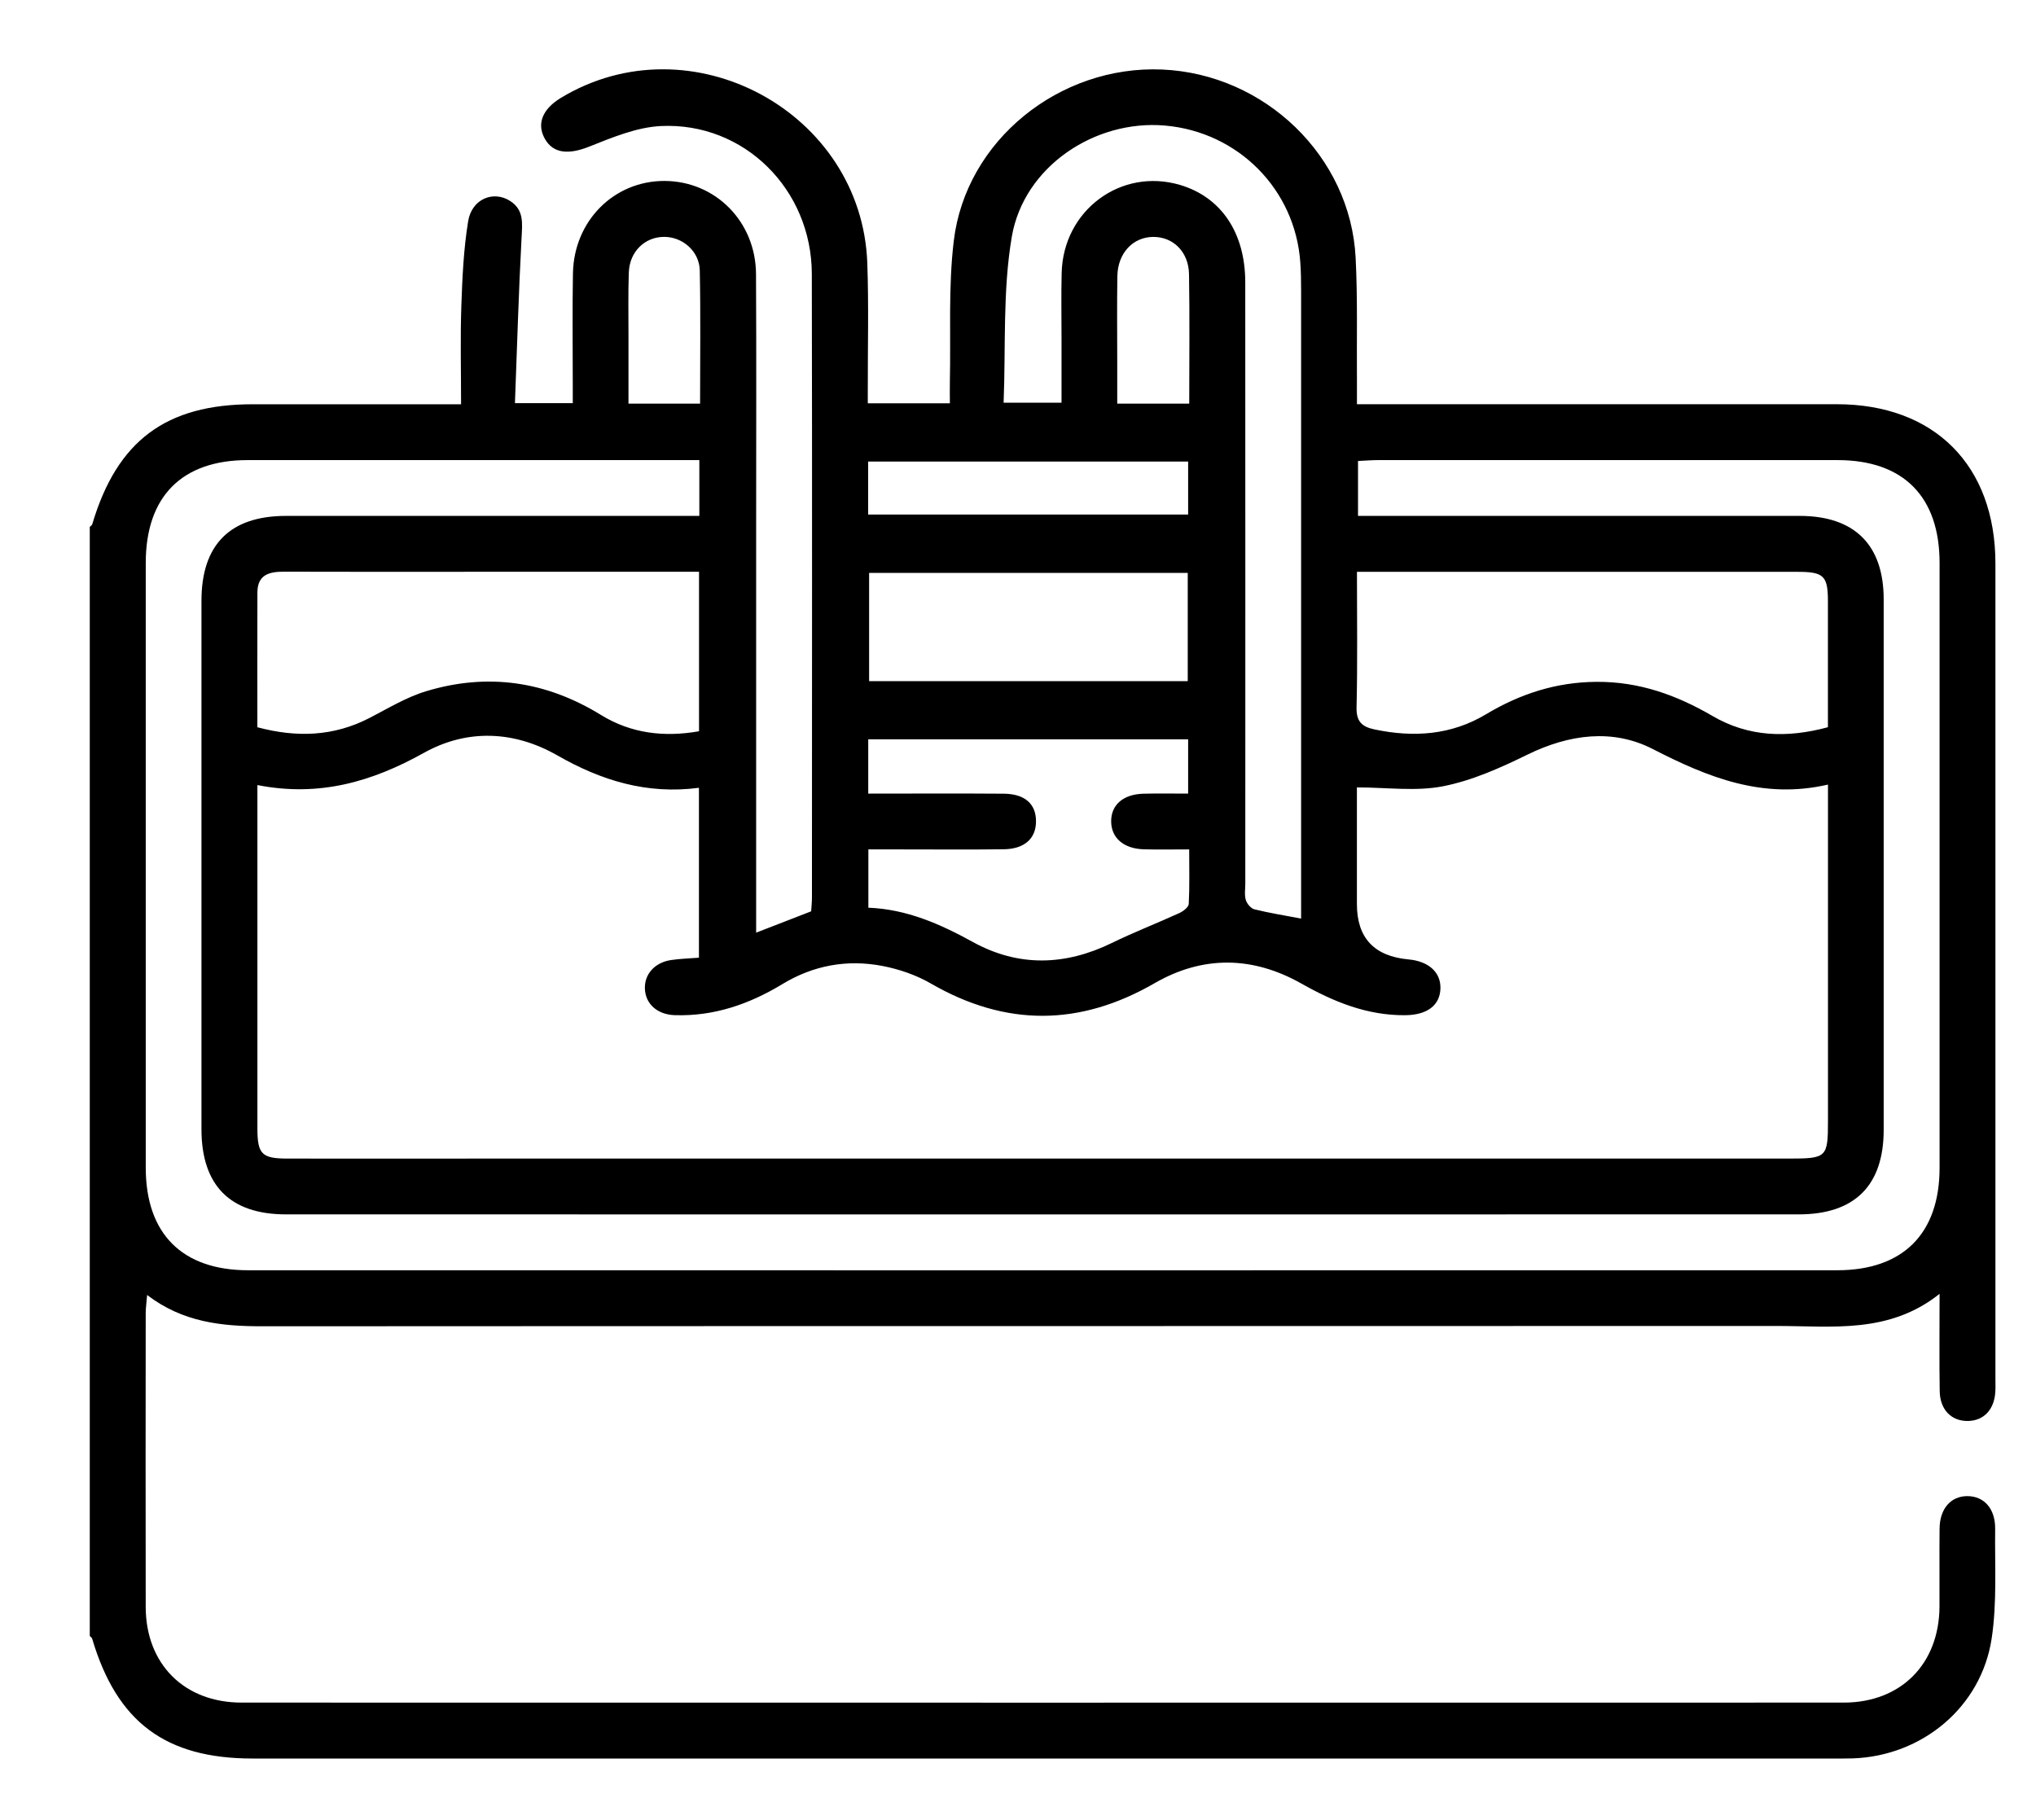 <?xml version="1.0" encoding="UTF-8"?>
<svg id="Calque_1" data-name="Calque 1" xmlns="http://www.w3.org/2000/svg" viewBox="0 0 462.64 413.62">
  <path d="M20.43,119.72c.19-.2,.47-.37,.54-.61,5.63-18.94,16.73-27.24,36.48-27.24,14.09,0,28.19,0,42.28,0h5.04c0-7.71-.19-15.01,.06-22.3,.22-6.45,.51-12.95,1.55-19.3,.82-5.05,5.72-7.06,9.55-4.59,3.14,2.02,2.76,5.01,2.59,8.26-.67,12.46-1.02,24.94-1.51,37.68h13.14c0-1.53,0-3.03,0-4.53,0-8.32-.11-16.64,.04-24.95,.21-11.96,9.35-21.07,20.85-21.02,11.55,.06,20.69,9.26,20.75,21.18,.1,18.89,.03,37.78,.03,56.67,0,29.32,0,58.64,0,87.96,0,1.54,0,3.08,0,5.02,4.3-1.67,8.29-3.22,12.5-4.85,.06-.96,.18-2.07,.18-3.18,0-47.22,.07-94.45-.03-141.67-.04-19.2-15.38-34.48-34.25-33.61-5.54,.26-11.12,2.61-16.41,4.71-4.51,1.78-8.04,1.61-9.97-1.75-1.95-3.4-.63-6.8,3.65-9.38,29.47-17.79,68.38,3.18,69.59,37.62,.34,9.57,.09,19.17,.11,28.75,0,.95,0,1.9,0,3.06h18.65c0-1.61-.03-3.24,0-4.86,.23-10.7-.38-21.5,.89-32.07,2.74-22.84,24.05-39.91,47.32-38.92,23.36,1,42.81,19.73,43.99,42.75,.48,9.42,.22,18.88,.3,28.32,.01,1.52,0,3.04,0,4.99h5.43c34.53,0,69.06,0,103.59,0,22.21,0,36.06,13.92,36.06,36.21,0,61.74,0,123.48,0,185.23,0,.99,.04,1.98-.02,2.96-.22,4.04-2.59,6.58-6.17,6.66-3.76,.09-6.4-2.52-6.47-6.76-.11-7.01-.03-14.02-.03-22.13-11.53,9.18-24.47,7.29-37.01,7.3-114.72,.05-229.45,0-344.17,.07-9.19,0-18-.9-26.12-7.11-.14,1.76-.31,2.92-.32,4.08-.02,22.27-.04,44.54,0,66.82,.03,13,8.77,21.73,21.8,21.73,121.35,.02,242.69,.02,364.04,0,12.99,0,21.68-8.77,21.76-21.78,.03-5.92-.04-11.84,.02-17.76,.05-4.56,2.58-7.41,6.36-7.38,3.77,.02,6.33,2.88,6.27,7.46-.1,8.3,.44,16.72-.79,24.87-2.35,15.61-15.79,26.72-31.54,27.27-1.55,.05-3.1,.03-4.65,.03-119.66,0-239.31,0-358.97,0-19.78,0-30.85-8.27-36.47-27.24-.07-.23-.36-.41-.54-.61,0-84.02,0-168.04,0-252.06Zm38.06,58.7v4.36c0,24.53,0,49.05,0,73.58,0,5.91,.97,6.92,6.8,6.93,15.36,.02,30.72,0,46.08,0,98.37,0,196.74,0,295.11,0,8.64,0,8.89-.24,8.89-8.66,0-23.68,0-47.36,0-71.04v-5.29c-14.75,3.41-27.21-1.6-39.79-8.07-9.14-4.7-19.03-3.37-28.5,1.26-6.12,3-12.55,5.89-19.17,7.19-6.18,1.21-12.79,.26-19.58,.26,0,8.51,0,17.51,0,26.52q0,11.5,11.73,12.57c4.6,.42,7.37,2.95,7.25,6.63-.13,3.88-3.1,6.02-8.06,6.05-8.61,.06-16.19-3.04-23.53-7.19-11.06-6.25-22.37-6.43-33.37-.08-17.04,9.83-33.82,9.9-50.86,.05-3.33-1.93-7.21-3.25-11-3.98-8.01-1.53-15.68-.14-22.74,4.15-7.49,4.54-15.51,7.32-24.4,7.04-3.97-.12-6.69-2.54-6.81-6.02-.12-3.3,2.24-5.96,5.96-6.51,2.05-.3,4.14-.36,6.32-.53v-38.61c-11.86,1.56-22.2-1.66-32.17-7.36-9.83-5.62-20.51-6.06-30.33-.58-11.78,6.57-23.78,10.08-37.83,7.32Zm100.44-73.86h-4.56c-32.7,0-65.39,0-98.09,0-14.96,0-23.16,8.28-23.16,23.36,0,45.81,0,91.62,0,137.44,0,14.99,8.25,23.3,23.26,23.31,120.36,.02,240.71,.02,361.07,0,15,0,23.28-8.34,23.28-23.3,0-45.81,0-91.62,0-137.44,0-15.07-8.21-23.36-23.17-23.37-34.81-.01-69.62,0-104.43,0-1.48,0-2.96,.13-4.55,.2v12.48c1.91,0,3.57,0,5.23,0,31.71,0,63.42,0,95.13,0,12.47,0,19.09,6.59,19.09,18.98,0,40.17,0,80.35,0,120.52,0,12.66-6.56,19.23-19.31,19.23-114.58,.01-229.16,.02-343.74,0-12.71,0-19.19-6.59-19.2-19.34,0-40.03,0-80.07,0-120.1,0-12.76,6.49-19.28,19.2-19.29,29.6-.01,59.19,0,88.79,0h5.14v-12.69Zm149.41,25.38c0,10.54,.15,20.65-.09,30.76-.08,3.28,1.2,4.46,4.11,5.07,8.86,1.86,17.37,1.3,25.29-3.44,7.76-4.65,15.98-7.33,25.16-7.38,9.66-.06,18.17,3,26.34,7.77,8.23,4.8,16.99,5.03,26.21,2.54,0-9.71,0-19.14,0-28.56,0-5.85-.93-6.75-6.92-6.75-31.83,0-63.66,0-95.49,0h-4.6Zm-12.69,78.82c0-1.97,0-3.63,0-5.3,0-45.82,0-91.63,0-137.45,0-2.11-.03-4.23-.18-6.34-1.14-16.6-14.1-29.7-30.79-31.14-15.92-1.37-32.05,9.35-34.77,25.28-2.1,12.32-1.35,25.13-1.86,37.71h13.16c0-5.13,0-9.92,0-14.7,0-4.93-.09-9.87,.03-14.8,.35-14.24,13.49-23.97,26.91-19.99,9.32,2.76,14.8,10.84,14.81,22.1,.03,45.53,.01,91.07,.01,136.6,0,1.27-.23,2.61,.11,3.78,.25,.85,1.15,1.93,1.95,2.13,3.26,.82,6.59,1.34,10.62,2.11ZM58.49,165.27c8.91,2.38,17.32,2.11,25.49-2.12,4.24-2.19,8.41-4.74,12.93-6.09,13.94-4.2,27.2-2.25,39.65,5.42,6.88,4.23,14.4,5.09,22.28,3.7v-36.24h-4.84c-15.76,0-31.52,0-47.29,0-14.07,0-28.15,.03-42.22-.02-3.34-.01-5.98,.69-6,4.72-.03,10.12-.01,20.24-.01,30.64Zm138.81,15.08c10.55,0,20.67-.06,30.78,.02,4.81,.04,7.34,2.33,7.33,6.28,0,3.91-2.61,6.29-7.34,6.35-7.74,.1-15.49,.03-23.23,.03-2.47,0-4.94,0-7.52,0v13.25c8.69,.33,16.3,3.69,23.76,7.8,10.36,5.7,20.95,5.39,31.55,.22,5.03-2.46,10.27-4.48,15.36-6.81,.88-.4,2.09-1.33,2.13-2.07,.21-4.01,.1-8.03,.1-12.39-3.85,0-7.06,.07-10.28-.02-4.61-.13-7.42-2.57-7.45-6.33-.03-3.77,2.74-6.2,7.38-6.31,3.32-.08,6.65-.02,10.11-.02v-12.34h-72.69v12.34Zm72.59-25.56v-24.6h-72.4v24.6h72.4Zm-72.62-37.86h72.71v-12.04h-72.71v12.04Zm-38.19-25.2c0-10.36,.14-20.32-.07-30.27-.09-4.36-3.89-7.62-8.07-7.63-4.38-.01-7.87,3.32-8.05,8.04-.18,4.77-.07,9.56-.08,14.33,0,5.13,0,10.27,0,15.52h16.27Zm111.15,0c0-10.07,.12-19.75-.05-29.43-.09-5.07-3.59-8.47-8.1-8.46-4.61,0-8.09,3.67-8.18,8.89-.11,6.46-.03,12.93-.03,19.4,0,3.17,0,6.34,0,9.6h16.36Z"/>
</svg>